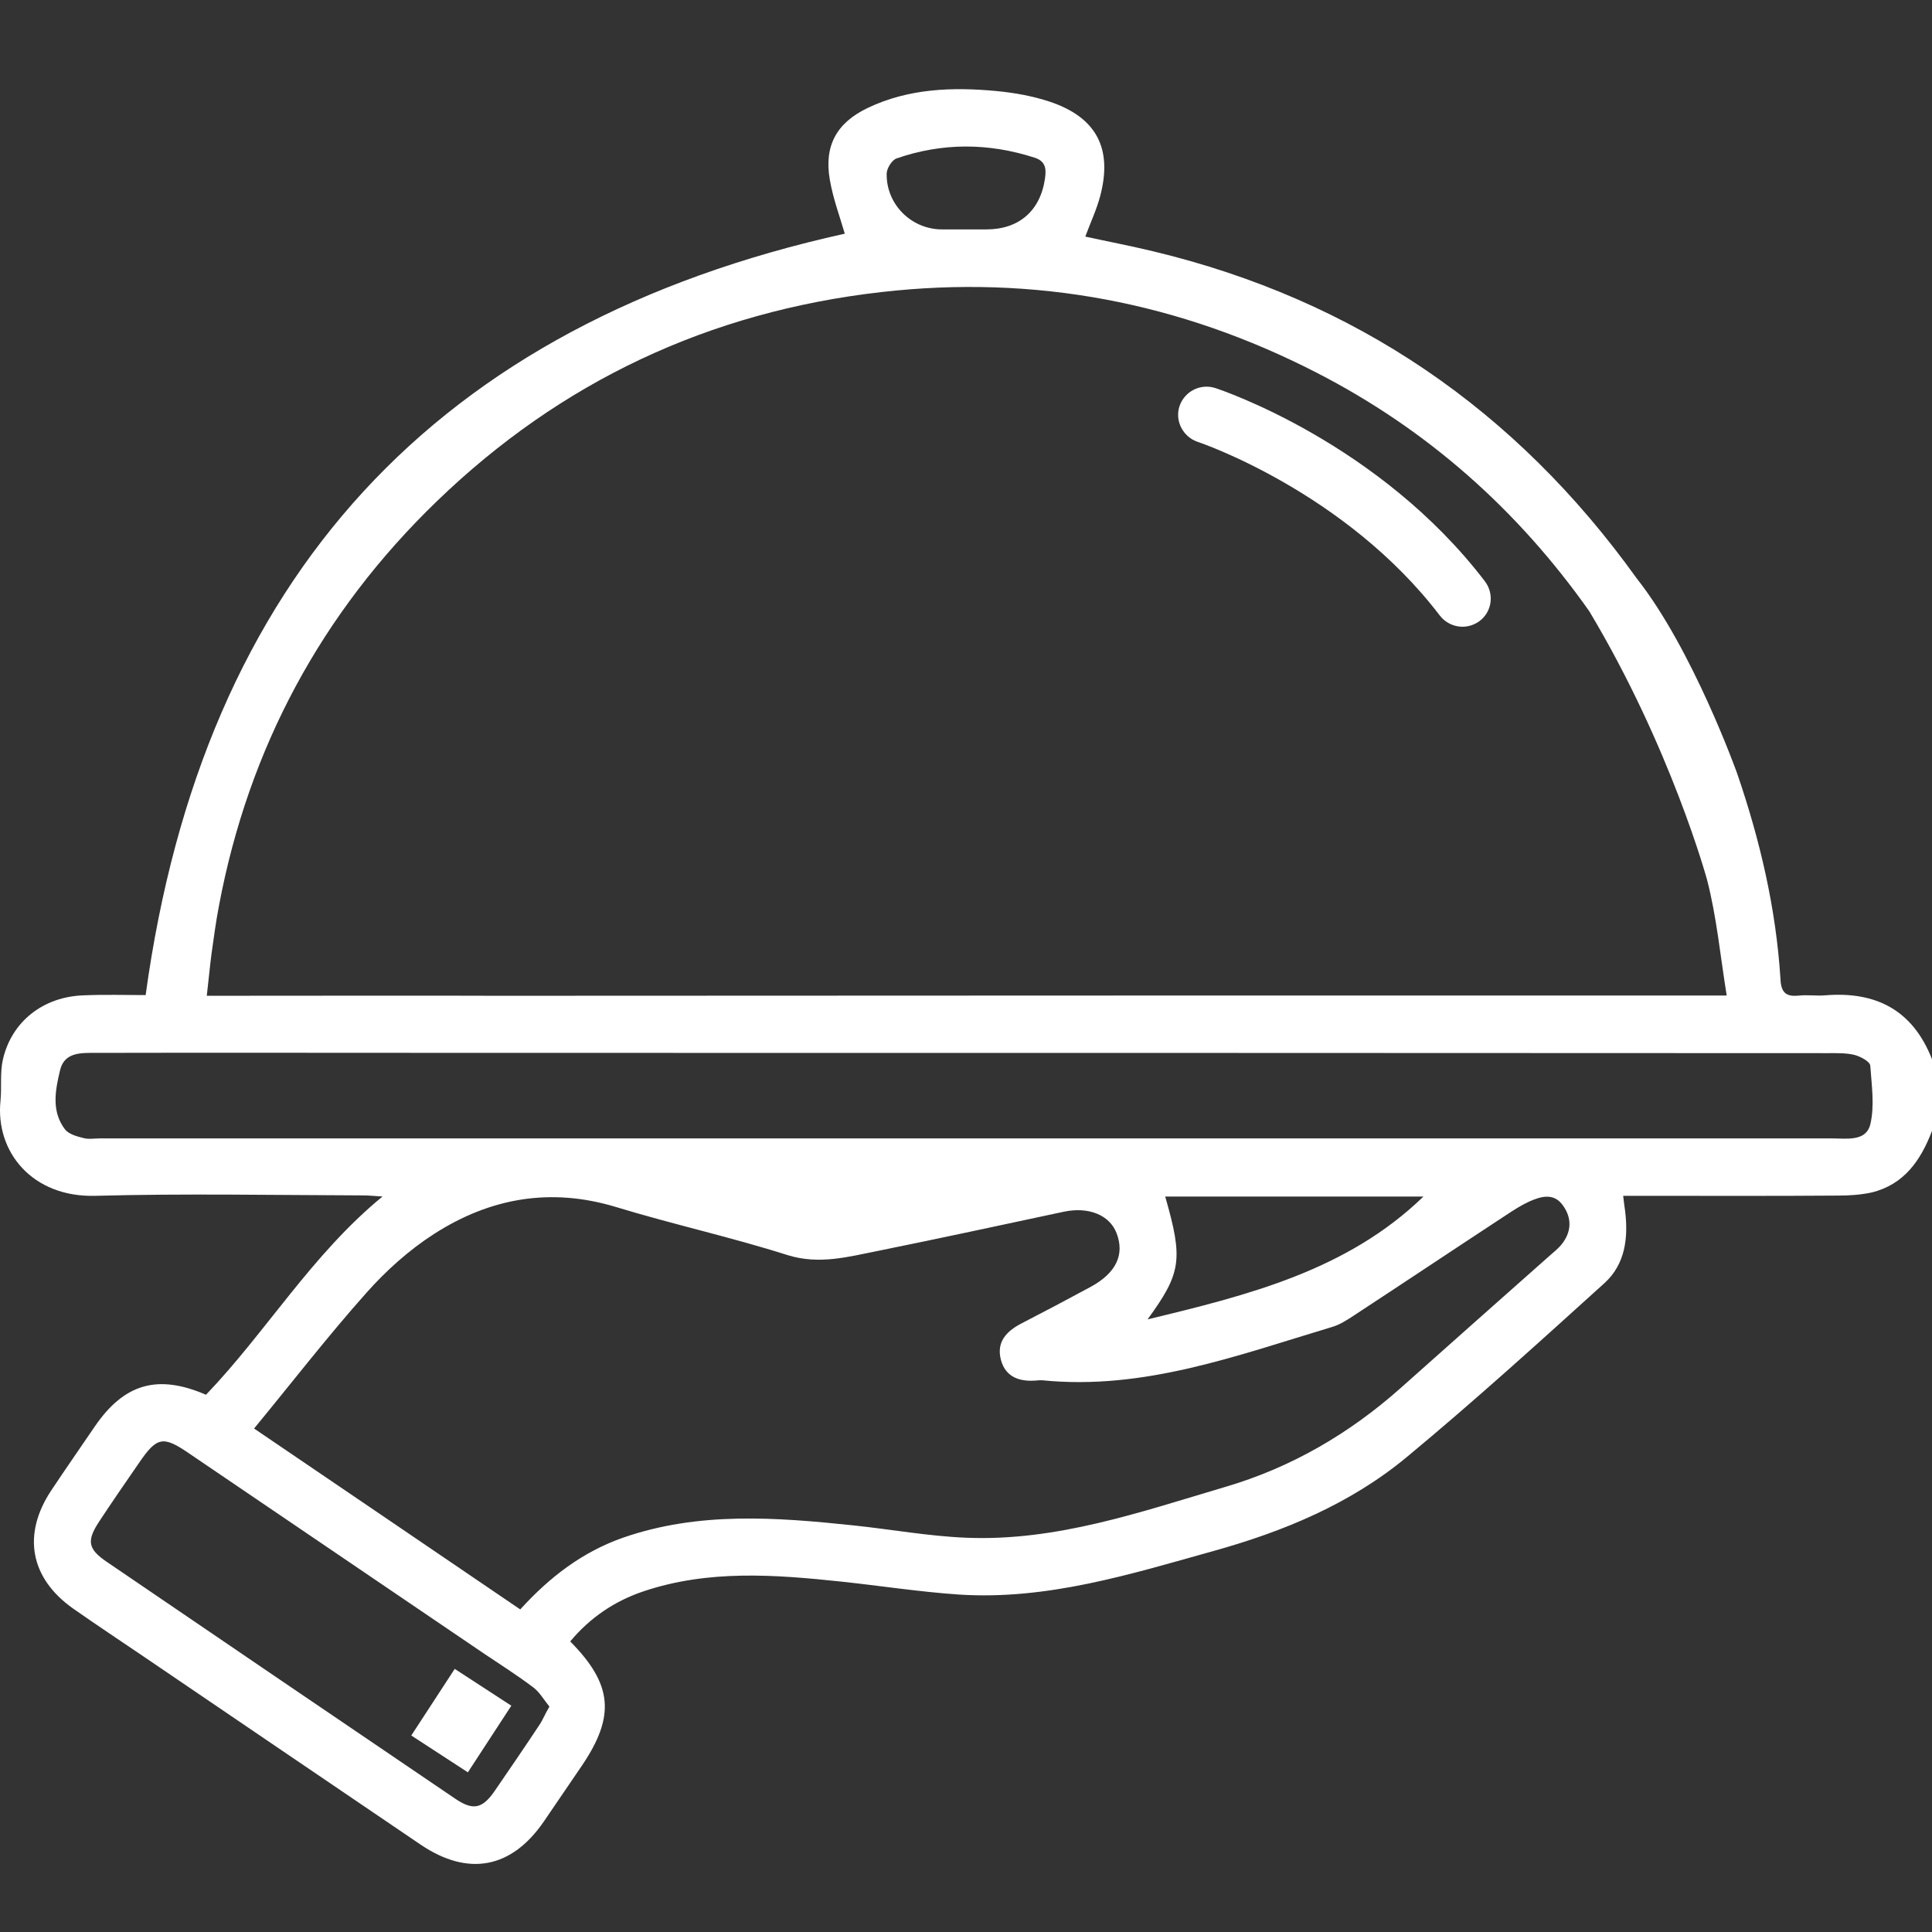 <svg width="65" height="65" viewBox="0 0 65 65" fill="none" xmlns="http://www.w3.org/2000/svg">
<rect x="0" y="0" width="65" height="65" fill="#333333" stroke="none"/>
<path d="M61.401 33.487C61.106 33.51 60.809 33.464 60.514 33.496C60.087 33.539 59.922 33.392 59.902 32.941C59.754 30.567 59.214 28.267 58.446 26.026C58.446 26.026 56.958 21.855 55.066 19.46C50.999 13.787 45.6 10.089 38.806 8.457C38.038 8.272 37.27 8.125 36.513 7.96C36.698 7.464 36.897 7.045 37.016 6.591C37.437 4.994 36.888 3.951 35.329 3.425C34.751 3.232 34.139 3.122 33.532 3.064C32.044 2.923 30.565 2.975 29.19 3.633C28.139 4.136 27.72 4.913 27.919 6.051C28.029 6.687 28.26 7.302 28.422 7.862C14.684 10.901 6.83 19.4 4.9 33.479C4.25 33.479 3.53 33.456 2.814 33.487C1.462 33.531 0.396 34.36 0.099 35.639C-0.005 36.084 0.061 36.564 0.018 37.023C-0.167 38.753 1.09 40.293 3.213 40.232C6.214 40.151 9.218 40.209 12.22 40.218C12.413 40.218 12.613 40.241 12.87 40.255C10.489 42.208 8.964 44.802 6.931 46.925C5.304 46.223 4.181 46.547 3.19 47.991C2.702 48.707 2.208 49.418 1.725 50.143C0.743 51.622 1.009 53.092 2.456 54.115C3.233 54.661 4.03 55.187 4.816 55.721C7.93 57.835 11.035 59.95 14.149 62.059C15.755 63.145 17.211 62.864 18.297 61.282C18.725 60.652 19.155 60.025 19.583 59.395C20.706 57.731 20.611 56.666 19.184 55.224C19.848 54.427 20.677 53.864 21.654 53.537C23.835 52.806 26.068 52.974 28.3 53.211C29.623 53.352 30.941 53.557 32.264 53.647C35.23 53.84 38.023 52.965 40.825 52.182C43.191 51.524 45.433 50.594 47.325 49.025C49.601 47.139 51.799 45.143 53.989 43.161C54.676 42.532 54.786 41.653 54.676 40.749C54.653 40.593 54.633 40.437 54.61 40.232H55.364C57.524 40.232 59.682 40.241 61.834 40.224C62.212 40.224 62.597 40.2 62.966 40.12C64.061 39.854 64.622 39.039 65 38.048V35.636C64.353 33.984 63.117 33.346 61.401 33.487ZM30.167 5.329C31.703 4.798 33.258 4.803 34.812 5.306C35.181 5.424 35.204 5.684 35.158 6.002C35.002 7.097 34.277 7.724 33.168 7.718H32.472H31.709C30.675 7.727 29.808 6.883 29.831 5.832C29.84 5.653 30.011 5.381 30.167 5.329ZM7.115 32.098C7.191 31.558 7.263 31.012 7.367 30.471C8.366 25.162 10.822 20.607 14.695 16.866C18.866 12.837 23.858 10.486 29.647 9.827C34.823 9.235 39.696 10.174 44.303 12.542C48.015 14.449 51.063 17.15 53.471 20.567C56.221 25.16 57.429 29.588 57.429 29.588C57.755 30.839 57.874 32.139 58.093 33.493H57.131C43.673 33.493 30.221 33.493 16.763 33.502H16.74C15.882 33.493 7.866 33.502 6.957 33.502C7.02 32.971 7.058 32.534 7.115 32.098ZM18.135 58.052C17.647 58.791 17.145 59.522 16.642 60.256C16.229 60.854 15.917 60.92 15.325 60.522C11.414 57.867 7.502 55.213 3.597 52.55C2.953 52.113 2.91 51.839 3.337 51.189C3.765 50.539 4.21 49.895 4.654 49.251C5.276 48.335 5.475 48.289 6.37 48.904C9.669 51.146 12.968 53.384 16.273 55.626C16.836 56.004 17.405 56.365 17.945 56.773C18.159 56.934 18.306 57.2 18.485 57.417C18.326 57.682 18.254 57.885 18.135 58.052ZM52.521 41.888C52.411 42.015 52.279 42.124 52.151 42.234C50.473 43.722 48.795 45.207 47.122 46.7C45.392 48.237 43.434 49.378 41.215 50.028C38.367 50.871 35.536 51.862 32.503 51.735C31.238 51.683 29.99 51.455 28.731 51.322C26.119 51.047 23.511 50.848 20.957 51.735C19.611 52.209 18.511 53.038 17.503 54.147C14.507 52.105 11.558 50.109 8.548 48.061C9.828 46.507 11.027 44.955 12.326 43.497C12.991 42.748 13.762 42.055 14.603 41.515C16.48 40.31 18.508 39.941 20.712 40.605C22.627 41.189 24.586 41.619 26.495 42.226C27.561 42.558 28.537 42.283 29.543 42.084C31.628 41.662 33.705 41.212 35.791 40.767C36.625 40.591 37.327 40.877 37.564 41.483C37.844 42.208 37.556 42.821 36.706 43.289C35.929 43.71 35.146 44.123 34.355 44.531C33.858 44.791 33.52 45.152 33.673 45.744C33.829 46.336 34.303 46.492 34.863 46.446C34.93 46.437 34.99 46.437 35.057 46.437C38.48 46.784 41.623 45.602 44.811 44.646C45.071 44.571 45.308 44.418 45.536 44.268C47.252 43.144 48.954 42.006 50.669 40.882C50.912 40.721 51.166 40.556 51.432 40.432C51.825 40.256 52.267 40.114 52.579 40.55C52.891 40.978 52.882 41.452 52.521 41.888ZM39.202 40.256H47.891C45.325 42.74 42.012 43.569 38.609 44.389C39.75 42.821 39.808 42.37 39.202 40.256ZM62.926 37.821C62.784 38.419 62.12 38.3 61.617 38.3H3.368C3.175 38.3 2.975 38.338 2.799 38.286C2.585 38.234 2.32 38.158 2.193 38.005C1.719 37.393 1.86 36.674 2.022 36.001C2.169 35.394 2.733 35.423 3.221 35.423C5.312 35.414 14.565 35.423 16.659 35.423H16.667C31.613 35.423 46.559 35.423 61.502 35.432C61.796 35.432 62.099 35.423 62.383 35.489C62.59 35.541 62.908 35.712 62.923 35.85C62.969 36.506 63.073 37.199 62.926 37.821Z" fill="white" style="fill:white;fill-opacity:1;"/>
<path d="M40.297 14.867C40.349 14.881 45.265 16.545 48.44 20.708C48.625 20.95 48.914 21.086 49.203 21.086C49.402 21.086 49.61 21.02 49.78 20.893C50.202 20.575 50.277 19.977 49.956 19.555C46.406 14.91 41.111 13.128 40.889 13.056C40.386 12.894 39.855 13.165 39.684 13.662C39.52 14.156 39.794 14.697 40.297 14.867Z" fill="white" style="fill:white;fill-opacity:1;"/>
<path d="M13.837 58.389L15.299 56.148L17.203 57.387L15.741 59.628L13.837 58.389Z" fill="white" style="fill:white;fill-opacity:1;"/>
</svg>
